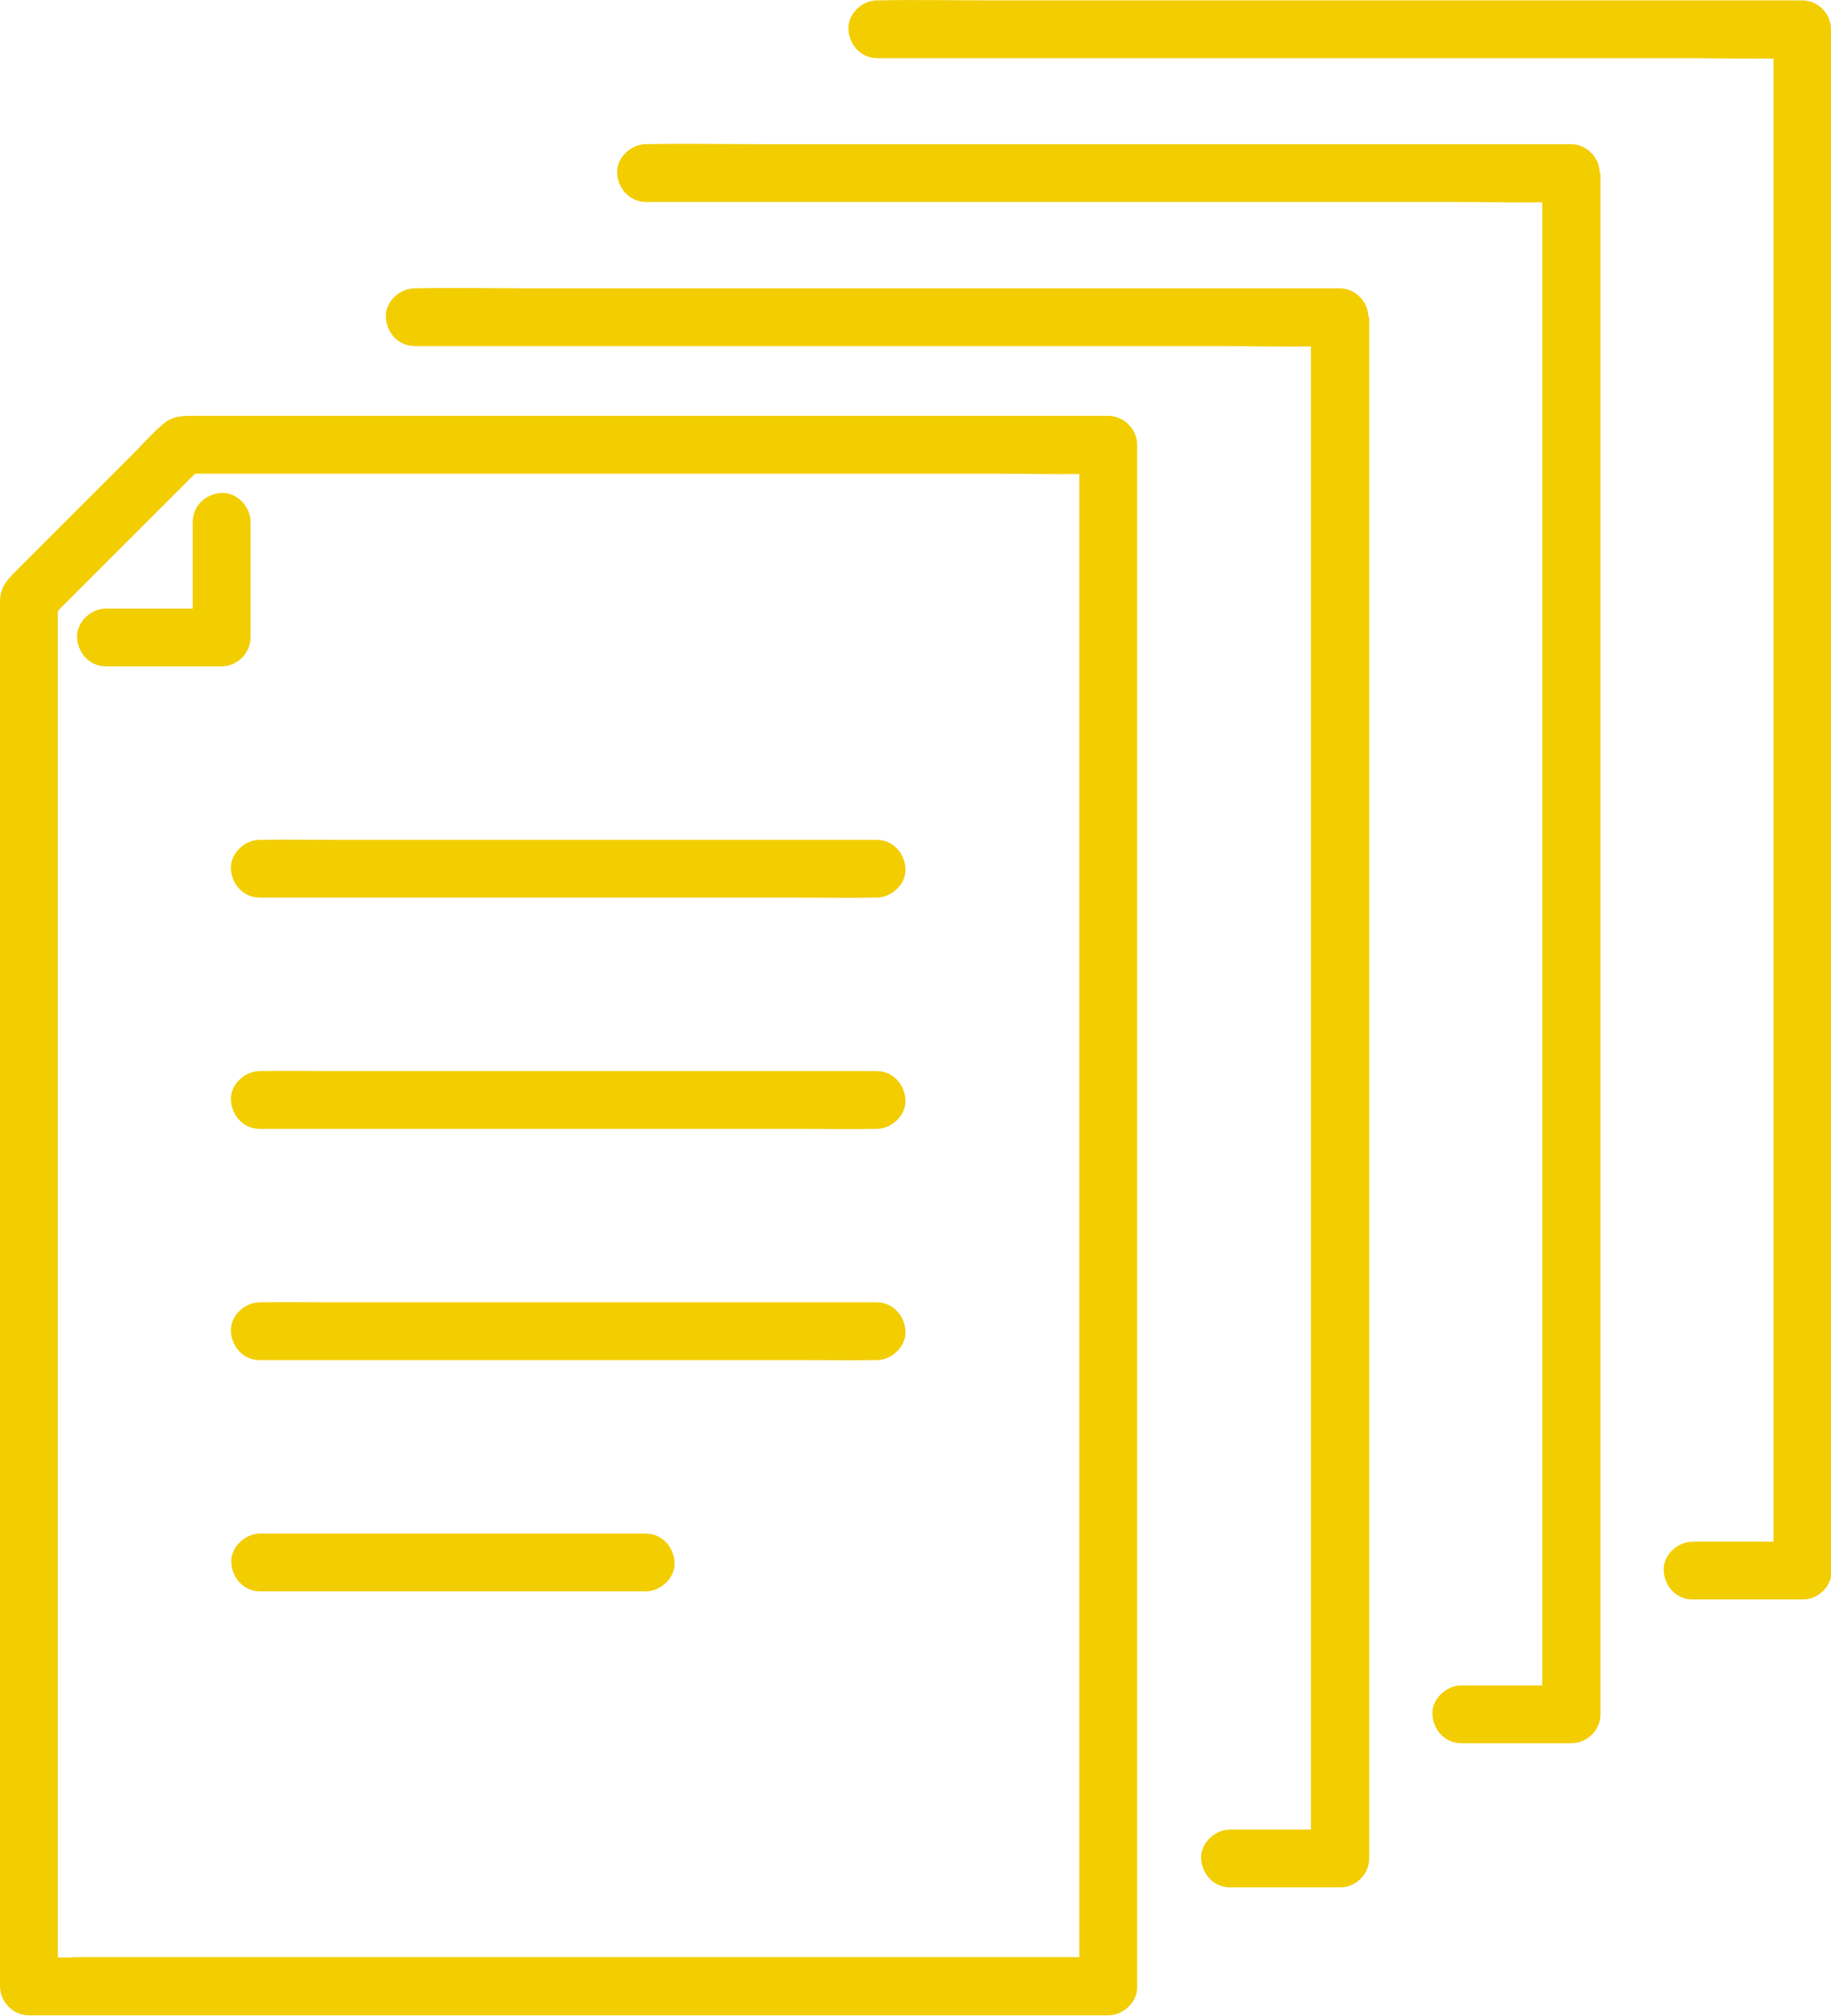<?xml version="1.0" encoding="UTF-8"?>
<svg id="Layer_2" xmlns="http://www.w3.org/2000/svg" version="1.1" viewBox="0 0 475 523">
  <!-- Generator: Adobe Illustrator 30.0.0, SVG Export Plug-In . SVG Version: 2.1.1 Build 123)  -->
  <defs>
    <style>
      .st0 {
        fill: #f2cd00;
      }
    </style>
  </defs>
  <path class="st0" d="M295,115.4c0-4-3.4-7.5-7.5-7.5H50.2c-3,0-5.4,0-8,2.2-2.9,2.5-5.5,5.5-8.2,8.2l-29.5,29.5c-2.3,2.3-4.4,4.3-4.5,8,0,1.3,0,2.6,0,3.9v355.7c0,4,3.4,7.5,7.5,7.5h268.6c3.6,0,7.3,0,10.9,0h.5c3.9,0,7.7-3.5,7.5-7.5V131.7c0-5.2,0-10.4,0-15.6v-.7ZM18.9,507.9c-1.3,0-2.6,0-3.9,0V170.1c0-3.9,0-7.7,0-11.6l32.8-32.8,2.8-2.8h207.4c7.3,0,14.6.2,22,.1v376.1c0,2.9,0,5.8,0,8.7H18.9Z"/>
  <path class="st0" d="M355,82.3c0-4-3.4-7.5-7.5-7.5h-210.5c-9.7,0-19.4-.2-29,0h-.4c-3.9,0-7.7,3.5-7.5,7.5.2,4.1,3.3,7.5,7.5,7.5h210.5c7.3,0,14.6.2,22,.1v376.1c0,2.9,0,5.8,0,8.7h-21c-3.9,0-7.7,3.5-7.5,7.5.2,4.1,3.3,7.5,7.5,7.5h28.6c4,0,7.5-3.4,7.5-7.5V98.5c0-5.2,0-10.4,0-15.6v-.7Z"/>
  <path class="st0" d="M415,44.9c0-4-3.4-7.5-7.5-7.5h-210.5c-9.7,0-19.4-.2-29,0h-.4c-3.9,0-7.7,3.5-7.5,7.5.2,4.1,3.3,7.5,7.5,7.5h210.5c7.3,0,14.6.2,22,.1v376.1c0,2.9,0,5.8,0,8.7h-21c-3.9,0-7.7,3.5-7.5,7.5.2,4.1,3.3,7.5,7.5,7.5h28.6c4,0,7.5-3.4,7.5-7.5V61.2c0-5.2,0-10.4,0-15.6v-.7Z"/>
  <path class="st0" d="M475,8.3v-.7c0-4.1-3.4-7.5-7.5-7.5h-210.5c-9.7,0-19.4-.2-29,0h-.4c-3.9,0-7.7,3.4-7.5,7.5.2,4.1,3.3,7.5,7.5,7.5h0s210.5,0,210.5,0c7.3,0,14.6.2,22,.1v376.1c0,2.9,0,5.8,0,8.7h-21c-3.9,0-7.7,3.5-7.5,7.5.2,4.1,3.3,7.5,7.5,7.5h28.6c4,0,7.5-3.4,7.5-7.5V23.8c0-5.2,0-10.4,0-15.6Z"/>
  <path class="st0" d="M65,165.4v-30c0-3.9-3.5-7.7-7.5-7.5-4.1.2-7.5,3.3-7.5,7.5v22.5h-22.5c-3.9,0-7.7,3.5-7.5,7.5.2,4.1,3.3,7.5,7.5,7.5h30c4,0,7.5-3.4,7.5-7.5Z"/>
  <path class="st0" d="M227.5,217.9H87.1c-6.5,0-12.9-.1-19.4,0h-.3c-3.9,0-7.7,3.5-7.5,7.5.2,4.1,3.3,7.5,7.5,7.5h140.4c6.4,0,12.9.1,19.3,0h.3c3.9,0,7.7-3.5,7.5-7.5-.2-4.1-3.3-7.5-7.5-7.5Z"/>
  <path class="st0" d="M227.5,277.9H87.1c-6.5,0-12.9-.1-19.4,0h-.3c-3.9,0-7.7,3.5-7.5,7.5.2,4.1,3.3,7.5,7.5,7.5h140.4c6.4,0,12.9.1,19.3,0h.3c3.9,0,7.7-3.5,7.5-7.5-.2-4.1-3.3-7.5-7.5-7.5Z"/>
  <path class="st0" d="M227.5,337.9H87.1c-6.5,0-12.9-.1-19.4,0h-.3c-3.9,0-7.7,3.5-7.5,7.5.2,4.1,3.3,7.5,7.5,7.5h140.4c6.4,0,12.9.1,19.3,0h.3c3.9,0,7.7-3.5,7.5-7.5-.2-4.1-3.3-7.5-7.5-7.5Z"/>
  <path class="st0" d="M167.5,397.9h-87.7c-4,0-8.1,0-12.1,0h-.2c-3.9,0-7.7,3.5-7.5,7.5.2,4.1,3.3,7.5,7.5,7.5h87.7c4,0,8.1,0,12.1,0h.2c3.9,0,7.7-3.5,7.5-7.5-.2-4.1-3.3-7.5-7.5-7.5Z"/>
</svg>